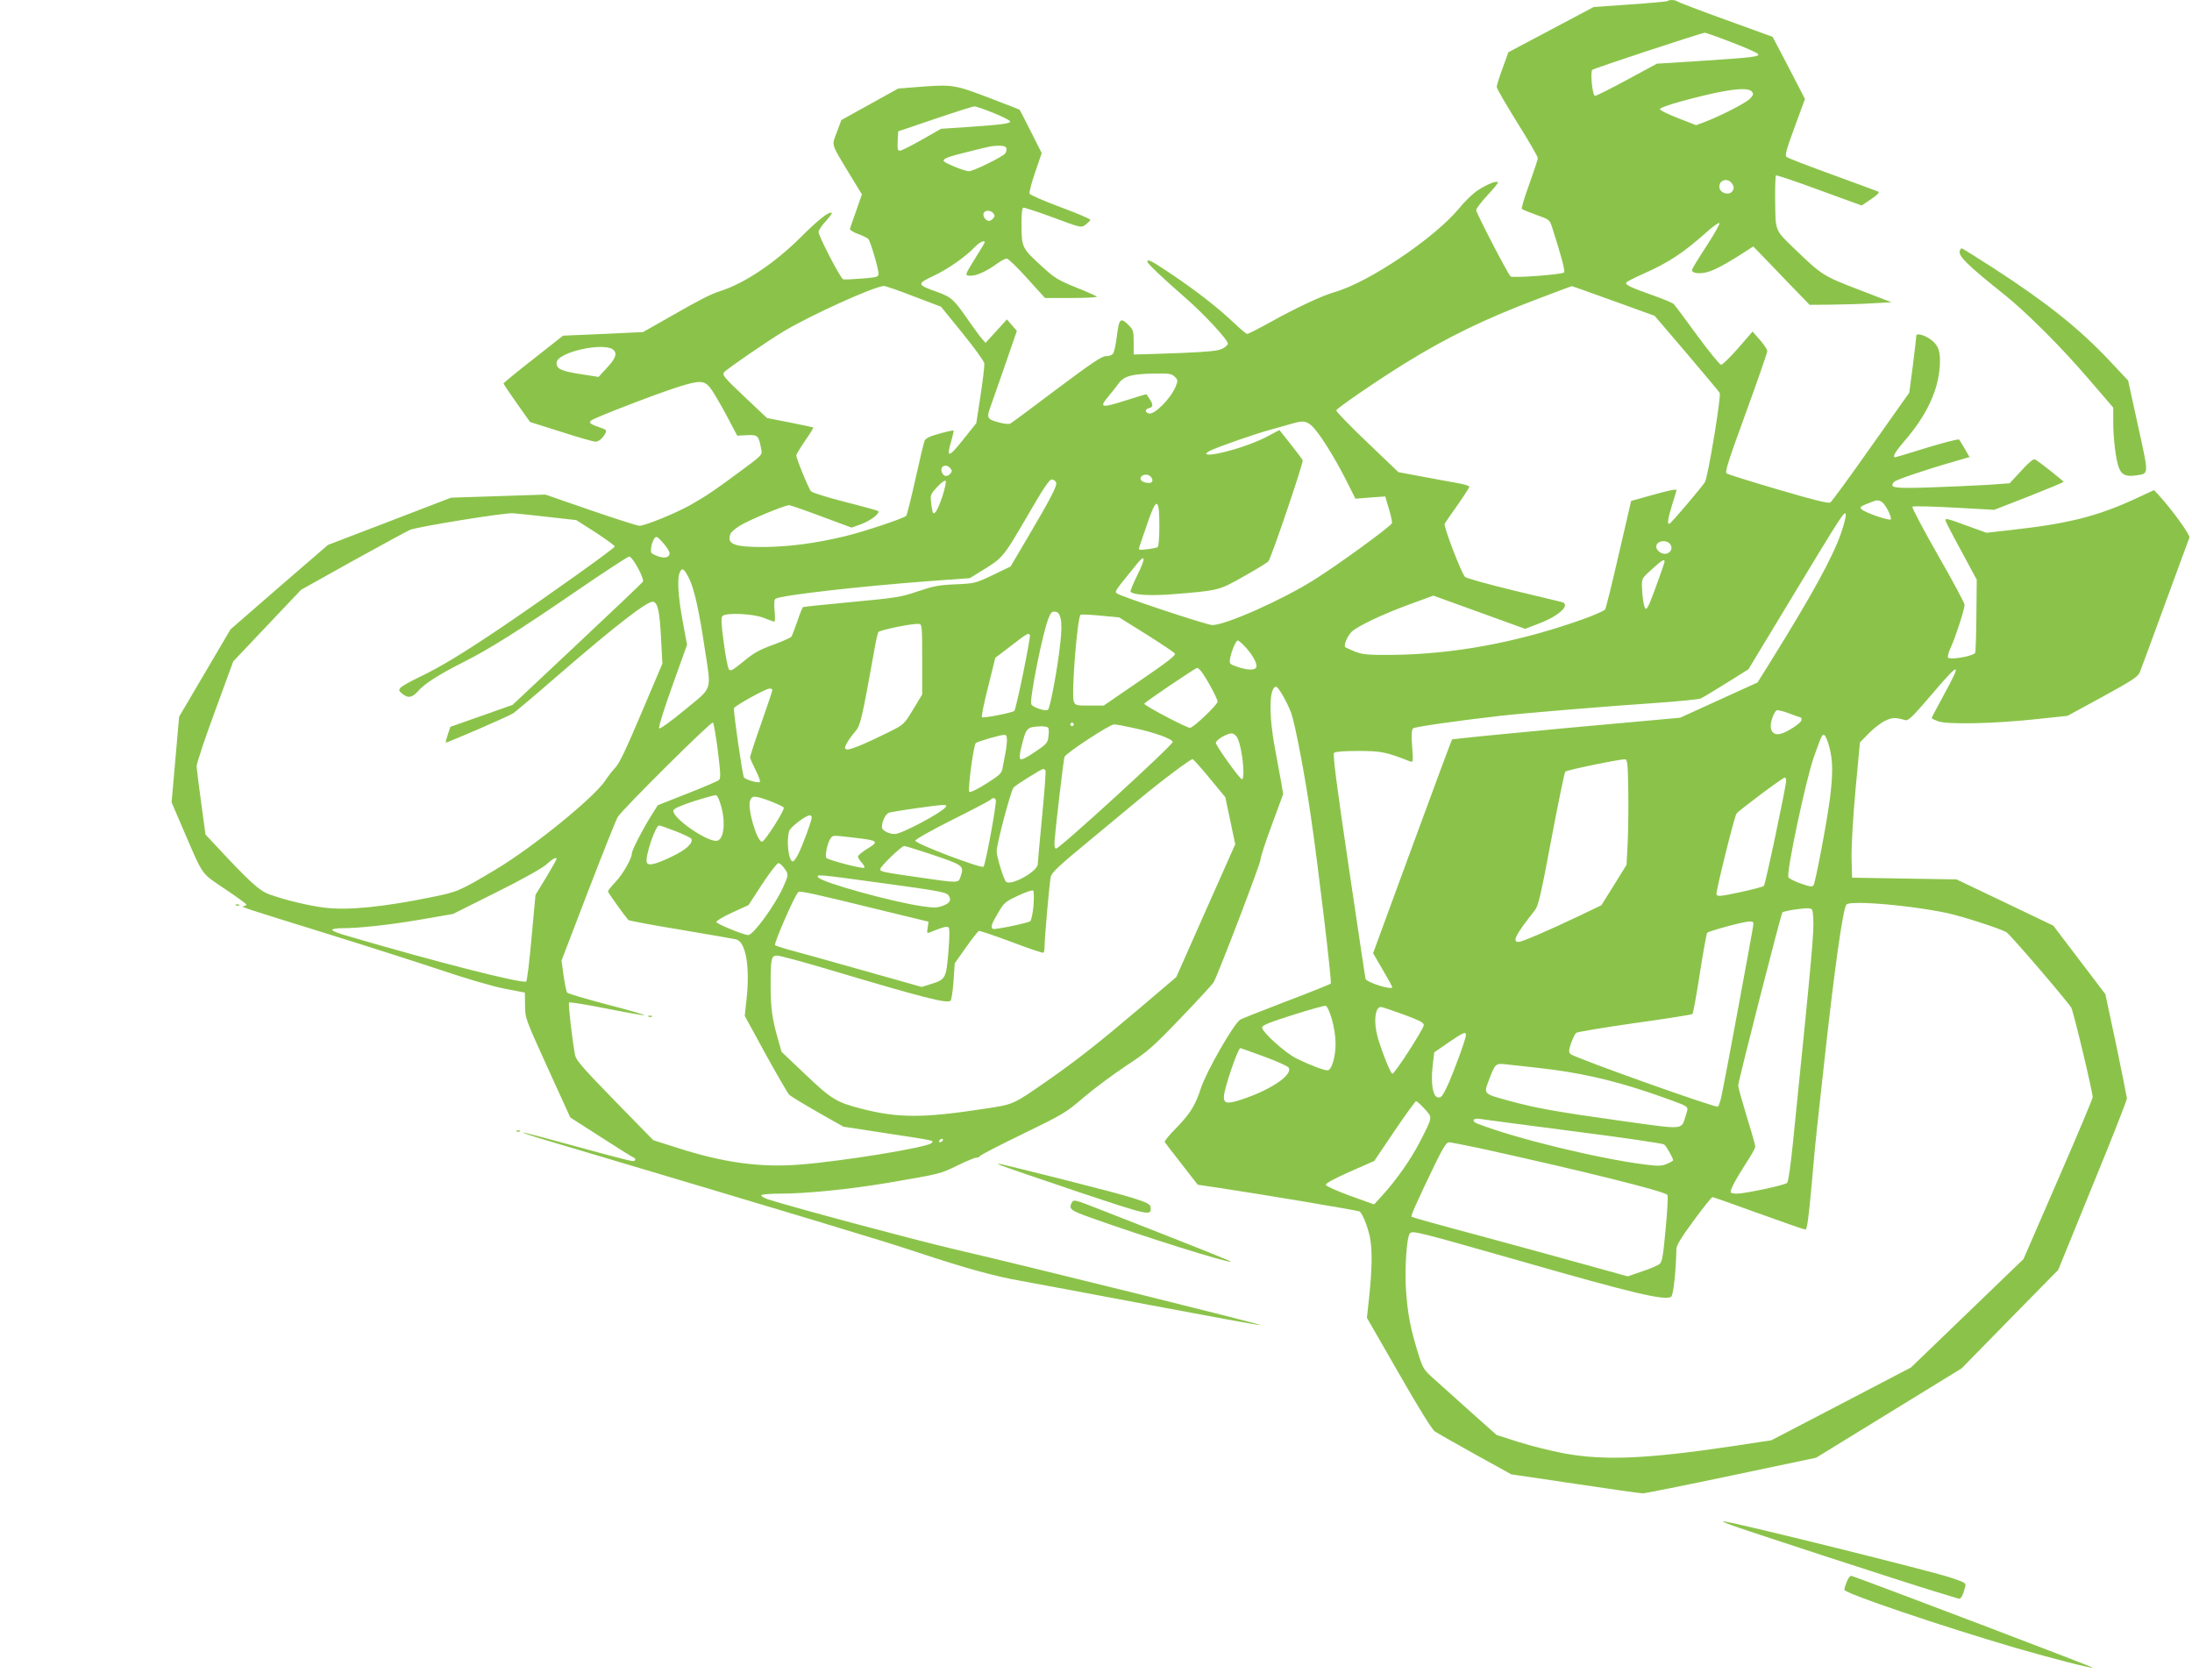 <?xml version="1.0" standalone="no"?>
<!DOCTYPE svg PUBLIC "-//W3C//DTD SVG 20010904//EN"
 "http://www.w3.org/TR/2001/REC-SVG-20010904/DTD/svg10.dtd">
<svg version="1.0" xmlns="http://www.w3.org/2000/svg"
 width="1280pt" height="981pt" viewBox="0 0 1280 981"
 preserveAspectRatio="xMidYMid meet">
<g transform="translate(0,981) scale(0.1,-0.1)"
fill="#8bc34a" stroke="none">
<path d="M9738 9804 c-3 -3 -102 -12 -219 -20 l-213 -15 -249 -132 -249 -132
-34 -94 c-19 -51 -34 -100 -34 -109 0 -9 54 -102 120 -208 66 -105 120 -199
120 -207 0 -8 -23 -77 -50 -153 -28 -75 -47 -140 -43 -144 4 -4 43 -20 85 -35
76 -27 77 -28 92 -74 53 -166 77 -254 69 -262 -12 -12 -302 -34 -312 -23 -19
19 -201 371 -201 387 0 9 30 48 66 87 37 39 64 73 61 76 -10 10 -68 -14 -120
-49 -26 -17 -75 -64 -107 -104 -143 -173 -528 -432 -725 -488 -74 -21 -228
-93 -384 -180 -65 -36 -123 -65 -128 -65 -6 0 -41 30 -79 66 -88 84 -217 185
-366 285 -113 76 -138 89 -138 71 0 -11 92 -98 223 -212 105 -91 247 -244 247
-266 0 -8 -14 -21 -32 -30 -25 -13 -78 -18 -237 -25 -113 -4 -223 -8 -243 -8
l-38 -1 0 71 c0 65 -2 73 -29 100 -48 48 -56 40 -69 -62 -6 -50 -16 -97 -23
-105 -6 -8 -25 -14 -42 -14 -24 0 -84 -41 -286 -192 -140 -106 -263 -197 -271
-201 -10 -5 -39 -2 -73 8 -64 18 -67 25 -41 96 9 24 46 132 84 240 l68 197
-29 33 -29 34 -62 -68 -63 -69 -21 24 c-11 12 -42 55 -69 93 -96 139 -107 149
-192 180 -120 43 -121 47 -22 94 86 40 190 114 243 170 26 27 56 41 56 26 0
-3 -23 -42 -51 -86 -67 -108 -68 -109 -30 -109 35 0 92 26 154 71 22 16 47 29
56 29 9 0 62 -52 119 -115 l104 -115 156 0 c86 0 152 4 147 8 -6 5 -62 30
-125 55 -101 41 -125 56 -192 118 -119 108 -122 114 -123 237 -1 69 3 106 10
109 7 2 85 -24 175 -57 163 -61 164 -61 189 -42 13 10 26 22 28 28 2 5 -76 38
-173 74 -97 36 -179 72 -182 79 -3 8 12 65 33 126 l38 111 -63 125 c-34 68
-64 126 -66 128 -2 2 -85 34 -184 72 -201 76 -207 77 -425 60 l-100 -8 -166
-92 -166 -92 -26 -70 c-31 -82 -37 -62 74 -246 l72 -118 -33 -95 c-19 -52 -35
-100 -37 -106 -2 -6 19 -20 47 -30 28 -10 56 -24 61 -30 12 -15 59 -172 59
-201 0 -19 -7 -22 -77 -28 -83 -6 -111 -8 -129 -6 -14 1 -144 252 -144 276 0
10 18 38 41 62 22 25 39 47 36 49 -13 13 -77 -37 -184 -144 -149 -148 -326
-267 -468 -312 -56 -18 -117 -49 -295 -151 l-155 -88 -233 -11 -234 -10 -174
-137 c-96 -75 -174 -139 -174 -142 0 -3 35 -55 78 -116 l77 -109 180 -57 c99
-32 190 -58 202 -58 12 -1 31 11 42 25 26 33 26 43 3 51 -75 26 -86 33 -71 47
17 16 399 163 520 200 116 36 141 34 176 -8 15 -19 57 -90 93 -157 l65 -123
57 3 c64 3 68 -2 83 -81 7 -35 7 -35 -122 -130 -155 -115 -197 -143 -290 -196
-87 -49 -266 -122 -299 -122 -12 0 -141 41 -286 91 l-263 91 -275 -9 -276 -9
-359 -138 -360 -138 -285 -246 -284 -247 -150 -255 -150 -255 -22 -250 -22
-250 75 -175 c112 -259 96 -236 235 -330 68 -45 125 -87 126 -91 2 -5 -5 -9
-15 -10 -29 -1 2 -11 467 -155 239 -74 548 -173 686 -219 142 -48 302 -95 370
-108 l119 -23 1 -75 c0 -73 2 -78 132 -364 l132 -290 176 -113 c96 -62 182
-116 190 -119 19 -7 18 -23 -3 -23 -9 0 -156 38 -326 85 -170 47 -311 84 -313
82 -2 -2 42 -17 98 -34 1559 -464 2003 -598 2198 -663 289 -96 459 -143 615
-170 66 -12 405 -75 753 -141 349 -66 638 -119 644 -117 11 4 -1356 343 -1787
443 -239 56 -937 243 -1088 291 -26 9 -45 20 -41 25 3 5 51 9 107 9 158 0 412
26 637 64 303 52 299 51 400 100 51 25 101 46 111 46 10 0 19 4 21 9 2 6 115
64 251 130 237 115 253 125 355 213 59 50 170 133 247 184 129 85 155 108 321
281 99 103 186 197 192 209 30 57 272 690 272 712 0 15 30 107 67 206 l66 179
-11 66 c-7 36 -23 127 -37 201 -37 197 -34 360 7 360 13 0 67 -96 88 -154 23
-64 81 -369 115 -606 44 -300 123 -966 116 -973 -5 -5 -122 -52 -262 -105
-140 -54 -260 -101 -267 -106 -38 -24 -199 -305 -230 -402 -32 -98 -61 -145
-139 -226 -42 -42 -74 -81 -72 -86 2 -4 47 -63 99 -129 l94 -121 116 -17 c254
-38 819 -133 829 -139 17 -11 49 -92 61 -153 14 -76 12 -181 -4 -338 l-14
-130 185 -322 c115 -201 195 -330 211 -341 15 -10 122 -71 237 -135 l210 -116
372 -55 c204 -31 383 -56 396 -56 14 0 247 47 518 104 l494 104 425 261 425
261 282 288 282 287 200 491 c111 270 201 499 201 510 -1 10 -29 152 -63 314
l-63 295 -152 200 -152 200 -282 135 -283 135 -305 5 -305 5 -3 117 c-1 70 8
229 23 395 l26 278 52 53 c28 29 71 62 95 73 41 20 57 21 118 4 17 -5 42 19
149 144 172 202 185 203 75 2 -38 -70 -70 -130 -70 -134 0 -3 17 -11 38 -19
54 -19 317 -14 556 11 l199 21 204 111 c173 95 207 117 218 143 7 17 74 198
148 401 75 204 138 377 142 386 6 15 -105 167 -182 251 l-25 26 -97 -45 c-230
-107 -397 -150 -739 -188 l-142 -16 -111 40 c-116 43 -129 46 -129 33 0 -5 41
-85 92 -178 l91 -169 -2 -205 c-1 -113 -4 -212 -7 -221 -5 -19 -143 -44 -158
-29 -5 5 2 31 17 63 26 56 77 213 79 245 1 9 -69 140 -156 291 -86 151 -153
278 -149 282 5 5 114 2 243 -5 l235 -13 203 79 c111 44 202 82 202 84 0 6
-152 126 -168 132 -9 3 -40 -23 -80 -68 l-67 -72 -125 -9 c-69 -4 -220 -11
-336 -15 -218 -7 -243 -3 -214 32 12 13 183 71 368 124 l73 21 -27 47 c-15 26
-30 51 -34 55 -4 5 -88 -17 -187 -47 -99 -31 -183 -56 -186 -56 -19 0 0 32 54
95 128 148 195 289 206 433 6 88 -6 126 -55 161 -38 27 -82 37 -82 20 0 -8 -9
-86 -20 -173 l-21 -159 -223 -315 c-122 -174 -229 -320 -238 -326 -12 -7 -92
13 -303 75 -158 46 -294 89 -302 94 -12 9 8 69 112 355 69 189 125 351 125
360 0 9 -19 38 -43 65 l-43 49 -84 -97 c-47 -53 -91 -97 -100 -97 -8 1 -71 78
-140 172 -69 94 -130 177 -137 183 -6 6 -60 29 -120 50 -138 49 -168 64 -155
77 5 5 48 27 95 48 150 66 232 120 371 243 36 33 70 57 76 55 6 -2 -28 -62
-74 -133 -47 -72 -86 -135 -86 -142 0 -21 55 -25 105 -7 42 14 126 61 227 128
l26 17 114 -118 c62 -65 136 -142 164 -170 l51 -53 129 1 c71 1 179 4 239 8
l110 6 -192 74 c-208 80 -214 84 -376 240 -113 109 -109 100 -111 273 -1 82 1
151 5 154 4 2 118 -36 253 -86 l247 -90 55 37 c37 25 51 39 42 44 -7 3 -128
48 -268 99 -140 51 -261 97 -268 104 -10 10 0 44 48 175 l60 163 -94 182 -95
181 -273 99 c-150 54 -277 103 -282 107 -11 10 -50 12 -58 3z m376 -242 c82
-31 151 -62 153 -69 5 -14 -33 -19 -342 -39 l-250 -16 -174 -94 c-96 -52 -180
-94 -187 -94 -15 0 -29 139 -16 152 9 9 635 215 657 217 6 0 77 -25 159 -57z
m116 -287 c11 -13 9 -20 -11 -41 -23 -25 -178 -104 -269 -138 l-46 -17 -107
42 c-62 24 -106 46 -104 53 2 6 57 26 123 44 253 69 389 88 414 57z m-4430
-124 c52 -21 96 -43 98 -49 4 -13 -38 -19 -238 -33 l-165 -11 -112 -64 c-62
-35 -119 -64 -128 -64 -13 0 -15 10 -13 57 l3 56 215 73 c118 40 222 73 230
73 8 0 58 -17 110 -38z m76 -206 c4 -8 0 -23 -7 -32 -17 -20 -186 -103 -211
-103 -25 0 -148 50 -148 61 0 14 30 25 140 52 141 35 140 35 183 36 25 1 40
-4 43 -14z m4238 -207 c11 -15 12 -26 5 -40 -18 -34 -79 -17 -79 22 0 41 50
53 74 18z m-4314 -173 c10 -12 10 -18 0 -30 -7 -8 -18 -15 -25 -15 -19 0 -38
28 -31 45 7 19 40 19 56 0z m-463 -486 l158 -60 125 -154 c69 -85 126 -164
128 -177 1 -13 -8 -96 -22 -186 l-25 -163 -71 -89 c-92 -116 -106 -118 -74
-11 8 29 14 55 12 57 -2 2 -39 -6 -82 -18 -57 -16 -81 -27 -87 -42 -5 -12 -29
-113 -54 -226 -25 -112 -49 -207 -53 -212 -15 -15 -242 -91 -357 -119 -170
-41 -320 -61 -470 -63 -179 -1 -223 16 -199 78 3 8 27 29 52 45 50 32 263 121
290 121 8 0 94 -30 190 -66 l175 -65 58 21 c55 21 109 63 97 76 -4 3 -90 27
-193 53 -102 26 -192 54 -199 62 -14 15 -86 191 -86 210 0 6 23 44 51 85 29
41 50 76 48 78 -2 1 -64 15 -137 29 l-133 26 -124 117 c-127 120 -138 133
-127 150 10 15 256 184 343 236 158 96 536 267 591 268 9 0 88 -27 175 -61z
m4084 -26 l241 -87 187 -219 c102 -120 189 -224 193 -231 10 -18 -69 -494 -86
-521 -23 -35 -197 -240 -207 -243 -15 -6 -10 29 16 113 14 44 25 81 25 83 0 8
-49 -2 -150 -31 l-115 -32 -72 -310 c-39 -171 -75 -316 -80 -324 -5 -7 -65
-34 -133 -58 -377 -134 -749 -203 -1110 -207 -141 -1 -172 2 -215 18 -27 11
-54 23 -59 27 -12 10 12 66 38 91 34 32 181 102 334 158 l142 52 268 -97 268
-97 83 32 c120 46 186 111 129 125 -13 3 -142 34 -287 69 -144 35 -269 70
-276 77 -23 26 -127 297 -119 311 4 7 38 57 76 110 37 53 68 101 68 106 0 5
-30 14 -67 21 -38 6 -131 24 -208 38 l-139 26 -183 175 c-101 96 -182 180
-180 186 4 13 251 182 402 275 244 151 466 259 765 372 113 43 206 78 208 78
1 1 111 -38 243 -86z m-5835 -290 c18 -21 6 -50 -45 -104 l-46 -50 -108 17
c-110 17 -137 30 -137 65 0 64 292 127 336 72z m3274 -153 c19 -19 19 -22 5
-58 -31 -73 -127 -168 -158 -156 -23 8 -21 25 3 31 24 6 25 21 3 53 -9 14 -17
26 -18 28 -1 1 -51 -14 -111 -33 -156 -50 -168 -47 -111 21 18 21 45 56 60 76
32 43 78 55 220 57 75 1 90 -2 107 -19z m795 -282 c38 -30 128 -170 200 -311
l60 -119 87 7 87 6 21 -71 c12 -39 20 -77 18 -85 -4 -17 -321 -248 -458 -333
-189 -118 -514 -262 -591 -262 -31 0 -540 169 -557 185 -14 12 -14 11 117 172
50 62 52 35 4 -62 -26 -52 -44 -97 -41 -101 19 -18 113 -24 243 -14 273 22
271 21 419 105 74 41 138 81 143 88 18 23 205 576 200 589 -3 7 -35 50 -71 95
l-65 82 -54 -29 c-73 -40 -175 -77 -274 -101 -87 -21 -126 -17 -79 8 40 21
266 100 355 124 42 11 96 27 121 34 64 19 84 18 115 -7z m-2105 -253 c10 -12
10 -18 0 -30 -17 -20 -37 -19 -48 3 -19 37 21 60 48 27z m1168 -47 c18 -18 14
-38 -7 -38 -29 0 -51 11 -51 25 0 23 39 32 58 13z m-1214 -113 c-28 -85 -50
-120 -58 -94 -2 8 -7 34 -9 58 -5 40 -2 47 35 87 23 25 45 41 50 36 4 -4 -4
-44 -18 -87z m663 78 c7 -19 -26 -84 -168 -325 l-98 -166 -104 -50 c-101 -48
-106 -49 -218 -54 -97 -4 -131 -11 -219 -41 -97 -33 -125 -38 -384 -62 -153
-14 -282 -28 -287 -30 -4 -3 -19 -40 -33 -83 -15 -42 -30 -82 -34 -89 -4 -6
-52 -28 -107 -48 -80 -29 -113 -47 -173 -97 -65 -53 -76 -59 -86 -46 -6 9 -20
80 -30 158 -15 109 -16 144 -7 153 21 21 178 14 241 -11 30 -12 58 -22 62 -22
4 0 5 29 1 64 -4 43 -2 65 6 70 32 20 487 72 900 103 l234 17 58 36 c136 82
135 82 273 318 97 168 133 222 147 222 11 0 23 -8 26 -17z m4855 -158 c15 -27
23 -54 19 -58 -9 -9 -149 39 -170 59 -15 14 -9 17 69 47 35 13 55 1 82 -48z
m-4252 -95 c0 -66 -4 -121 -10 -125 -5 -3 -33 -9 -61 -12 -48 -6 -52 -5 -46
13 4 10 22 66 42 123 57 171 75 172 75 1z m-3565 51 l160 -18 113 -72 c61 -40
112 -77 112 -82 0 -10 -407 -300 -664 -474 -223 -150 -354 -230 -478 -289 -52
-25 -101 -52 -109 -62 -12 -14 -10 -19 10 -35 34 -28 58 -23 92 15 37 43 123
98 258 166 153 76 332 189 663 416 163 112 304 204 312 204 20 0 91 -131 80
-147 -5 -7 -178 -172 -385 -366 l-376 -353 -181 -64 -182 -64 -15 -45 c-8 -24
-14 -46 -12 -47 4 -4 367 153 394 171 13 9 125 103 248 210 356 308 542 452
571 441 26 -10 36 -58 44 -211 l8 -150 -121 -285 c-84 -199 -129 -296 -152
-320 -18 -19 -46 -55 -62 -80 -68 -100 -422 -388 -638 -517 -211 -126 -222
-131 -377 -162 -284 -58 -489 -78 -623 -61 -97 12 -236 46 -326 79 -57 22
-112 72 -312 287 l-57 61 -25 184 c-14 101 -26 198 -27 214 0 17 48 161 107
321 l107 292 198 209 198 209 308 172 c170 94 318 174 328 178 53 20 555 101
601 97 28 -2 122 -12 210 -22z m7545 -96 c-50 -142 -166 -354 -412 -750 l-75
-120 -226 -103 -226 -103 -663 -60 c-365 -34 -666 -64 -669 -67 -3 -4 -108
-286 -233 -627 l-228 -621 56 -96 c31 -53 56 -99 56 -102 0 -20 -148 27 -156
48 -2 6 -46 303 -99 660 -70 471 -93 652 -85 660 7 7 60 11 143 11 133 0 160
-6 301 -61 18 -7 19 -3 12 88 -5 71 -3 98 6 105 11 9 254 44 508 73 129 15
635 57 905 75 132 9 251 21 265 26 14 6 82 47 152 91 l128 80 252 417 c297
491 312 514 316 486 2 -12 -11 -61 -28 -110z m-6840 -116 c0 -26 -33 -32 -76
-14 -35 14 -36 17 -31 51 3 20 12 43 19 51 11 14 17 10 50 -27 21 -23 38 -51
38 -61z m5838 59 c35 -35 -11 -82 -54 -53 -38 24 -25 65 21 65 12 0 26 -5 33
-12z m-28 -107 c0 -9 -56 -166 -85 -238 -9 -24 -21 -41 -25 -38 -10 6 -20 64
-22 129 -1 48 0 50 58 102 58 53 74 62 74 45z m-5696 -99 c29 -57 58 -186 91
-407 39 -256 50 -223 -116 -360 -82 -68 -145 -113 -150 -108 -5 5 27 109 77
248 l86 240 -26 140 c-27 147 -33 253 -15 286 13 26 24 18 53 -39z m2170 -236
c6 -26 5 -77 -3 -145 -14 -135 -58 -372 -71 -385 -12 -12 -90 13 -98 32 -11
30 68 426 102 505 12 31 20 38 38 35 17 -2 25 -13 32 -42z m498 -89 c86 -54
162 -105 168 -112 9 -10 -34 -44 -202 -159 l-213 -146 -83 0 c-79 0 -83 1 -92
25 -15 40 21 493 40 505 5 3 58 1 117 -5 l108 -10 157 -98z m-1307 -147 l0
-205 -53 -88 c-53 -87 -54 -88 -140 -131 -139 -69 -233 -108 -248 -102 -13 5
-13 10 1 36 8 16 30 46 47 66 33 37 40 69 113 475 9 53 20 101 24 108 8 12
198 51 236 48 19 -2 20 -9 20 -207z m629 142 c6 -10 -80 -433 -91 -443 -12
-11 -181 -44 -189 -37 -4 4 12 84 36 177 l42 170 92 70 c93 72 101 77 110 63z
m1259 -71 c44 -48 70 -98 63 -117 -7 -19 -51 -18 -110 2 -46 16 -48 18 -43 48
7 43 34 106 45 106 5 0 26 -18 45 -39z m-261 -138 c28 -34 98 -162 98 -180 0
-18 -142 -153 -161 -153 -21 0 -270 131 -267 141 3 9 297 208 309 209 3 0 13
-8 21 -17z m-2502 -112 c0 -6 -29 -93 -65 -195 -36 -102 -65 -191 -65 -198 0
-7 15 -40 32 -74 18 -35 29 -66 25 -70 -9 -9 -84 13 -93 27 -9 16 -63 390 -58
404 6 14 183 113 207 114 9 1 17 -3 17 -8z m6006 -161 c2 0 4 -6 4 -14 0 -16
-83 -72 -123 -81 -35 -9 -57 9 -57 46 0 30 19 80 34 91 5 3 39 -4 74 -18 35
-13 66 -24 68 -24z m-6324 -196 c16 -129 17 -159 6 -169 -7 -6 -90 -42 -185
-79 l-172 -68 -39 -62 c-47 -74 -112 -200 -112 -218 0 -30 -52 -121 -94 -166
-26 -27 -46 -53 -46 -57 0 -7 94 -138 119 -167 3 -4 141 -30 306 -57 165 -28
310 -53 323 -56 55 -13 81 -150 63 -334 l-12 -113 121 -222 c67 -121 129 -228
138 -238 9 -9 85 -55 167 -102 l150 -85 235 -36 c308 -47 295 -44 279 -60 -29
-26 -514 -105 -765 -125 -233 -19 -450 11 -717 97 l-142 45 -225 230 c-187
192 -226 237 -232 267 -17 92 -41 302 -35 307 4 4 101 -12 217 -35 116 -23
216 -41 222 -39 6 2 -91 30 -215 62 -125 33 -231 64 -235 70 -5 6 -14 51 -21
99 l-12 88 156 407 c86 224 164 418 172 431 33 51 547 561 556 552 5 -5 18
-80 29 -167z m2078 156 c0 -5 -4 -10 -10 -10 -5 0 -10 5 -10 10 0 6 5 10 10
10 6 0 10 -4 10 -10z m345 -20 c125 -26 229 -64 233 -82 3 -17 -660 -623 -681
-623 -8 0 -11 15 -9 45 5 69 52 473 58 490 6 21 264 190 289 190 11 0 61 -9
110 -20z m-493 -2 c3 -7 3 -30 0 -51 -4 -34 -11 -43 -79 -88 -48 -33 -78 -48
-85 -41 -6 6 -4 32 7 73 28 112 30 114 116 118 22 0 39 -4 41 -11z m1105 -60
c27 -55 46 -238 25 -238 -12 0 -152 195 -152 212 0 18 69 59 95 55 11 -1 26
-14 32 -29z m-1347 -8 c0 -16 -4 -51 -9 -77 -5 -26 -12 -65 -16 -85 -5 -33
-14 -42 -96 -94 -52 -33 -94 -53 -99 -48 -10 10 25 274 38 285 9 9 141 47 165
48 12 1 17 -7 17 -29z m4802 -41 c21 -80 22 -154 4 -300 -17 -133 -84 -489
-96 -508 -6 -11 -21 -9 -75 10 -37 13 -70 30 -72 37 -12 30 102 568 148 699
47 131 48 135 62 131 6 -3 20 -33 29 -69z m-3617 -185 l90 -109 29 -137 29
-138 -172 -387 -172 -388 -202 -172 c-235 -200 -375 -311 -540 -426 -215 -150
-204 -145 -383 -172 -351 -54 -499 -54 -710 0 -149 38 -179 56 -332 202 l-138
131 -21 74 c-34 117 -43 183 -43 317 0 155 4 171 38 171 14 0 139 -33 277 -74
580 -173 717 -208 736 -189 5 5 13 57 17 114 l7 104 65 92 c36 51 70 94 76 97
5 2 91 -27 190 -64 98 -37 182 -66 187 -63 4 2 7 22 7 43 0 45 27 348 35 397
5 27 40 61 238 224 128 106 255 212 282 234 127 106 300 235 309 232 6 -2 52
-53 101 -113z m2443 -64 c2 -96 0 -235 -3 -307 l-7 -133 -73 -118 -74 -118
-123 -59 c-184 -88 -341 -155 -360 -155 -40 0 -18 42 95 185 20 25 35 89 96
415 40 212 77 389 81 394 10 10 325 75 350 72 13 -1 16 -30 18 -176z m-3403
111 c3 -6 -6 -127 -20 -270 -14 -144 -25 -268 -25 -276 0 -44 -159 -131 -186
-103 -14 15 -54 145 -54 177 0 43 83 356 99 373 17 17 161 107 173 108 4 0 9
-4 13 -9z m4325 -60 c0 -32 -121 -605 -130 -614 -4 -5 -67 -21 -140 -37 -111
-24 -132 -26 -137 -13 -5 13 101 441 117 472 8 14 270 211 283 211 4 0 7 -9 7
-19z m-6217 -156 c26 -100 11 -195 -31 -195 -65 0 -258 137 -250 177 2 11 39
28 118 54 63 20 122 36 130 36 10 -2 21 -27 33 -72z m287 36 c41 -16 75 -32
77 -37 5 -16 -112 -199 -127 -199 -30 0 -87 195 -70 240 12 31 26 31 120 -4z
m1315 7 c6 -17 -60 -377 -72 -389 -12 -12 -398 134 -398 152 0 8 89 58 214
121 118 59 219 112 224 117 15 15 27 14 32 -1z m-294 -42 c-30 -36 -258 -156
-295 -156 -37 0 -76 21 -76 40 0 36 23 80 43 85 40 10 272 43 306 44 28 1 31
-1 22 -13z m-781 -60 c0 -19 -54 -165 -80 -216 -11 -22 -25 -40 -30 -40 -25 0
-39 117 -22 177 7 23 96 91 120 92 6 1 12 -5 12 -13z m-794 -80 c49 -19 90
-39 92 -45 9 -26 -33 -63 -111 -101 -100 -48 -142 -58 -150 -36 -12 30 50 216
72 216 5 0 49 -15 97 -34z m1029 -36 c158 -18 162 -22 85 -69 -27 -17 -50 -36
-50 -43 0 -6 10 -22 22 -35 12 -13 18 -26 15 -30 -8 -8 -208 44 -221 57 -11
11 7 95 26 117 13 16 10 16 123 3z m452 -95 c202 -68 204 -69 182 -134 -13
-38 -8 -38 -231 -6 -229 33 -238 35 -238 50 0 15 124 135 140 135 6 0 72 -20
147 -45z m-2177 -31 c0 -4 -28 -52 -61 -108 l-62 -101 -23 -249 c-12 -136 -26
-252 -31 -257 -16 -16 -524 113 -1065 272 -38 11 -68 24 -68 29 0 6 26 10 58
10 102 0 283 20 467 52 l180 31 250 125 c151 75 267 140 294 163 41 37 61 47
61 33z m1329 -53 c27 -37 27 -39 -8 -116 -48 -104 -172 -275 -202 -275 -25 0
-182 64 -186 76 -2 6 39 31 92 55 l96 44 80 123 c44 67 87 122 94 122 8 0 23
-13 34 -29z m590 -90 c300 -41 356 -51 368 -67 21 -28 12 -47 -31 -63 -32 -12
-52 -13 -120 -3 -175 25 -582 138 -607 168 -16 20 -11 20 390 -35z m866 -130
c-4 -44 -13 -85 -19 -90 -14 -11 -208 -51 -218 -45 -15 9 -8 29 30 93 35 60
42 66 117 101 44 21 84 34 88 30 5 -4 5 -44 2 -89z m-901 -23 l288 -70 -5 -35
c-5 -30 -4 -34 11 -28 78 32 103 38 111 30 7 -7 6 -58 -1 -144 -13 -154 -16
-160 -101 -187 l-55 -17 -358 101 c-198 56 -388 109 -424 118 -36 10 -69 21
-74 25 -9 8 118 299 136 310 12 8 93 -10 472 -103z m6020 16 c66 -8 162 -24
214 -35 91 -20 303 -88 348 -112 20 -11 348 -393 379 -441 12 -20 125 -490
125 -523 0 -9 -91 -225 -202 -480 l-202 -465 -329 -317 -328 -316 -408 -213
-407 -212 -230 -35 c-498 -74 -749 -85 -984 -41 -74 14 -193 44 -263 66 l-128
41 -147 131 c-81 72 -177 159 -214 192 -66 59 -68 62 -99 160 -42 137 -58 219
-68 350 -10 132 3 324 22 344 17 17 36 12 637 -159 677 -194 853 -235 889
-211 12 9 28 150 30 278 1 23 27 66 102 168 55 75 104 136 109 136 4 0 125
-43 269 -95 144 -52 267 -95 274 -95 9 0 19 70 36 263 12 144 27 296 32 337 5
41 22 201 39 355 61 559 111 917 132 943 14 17 174 11 372 -14z m-566 -59 c6
-82 -5 -203 -119 -1325 -12 -118 -26 -220 -33 -227 -12 -13 -246 -63 -293 -63
-16 0 -32 3 -36 6 -8 9 25 72 89 172 30 45 54 89 54 96 0 8 -22 87 -50 176
-27 89 -50 171 -50 181 0 25 250 1002 258 1011 9 9 119 26 152 24 23 -1 25 -6
28 -51z m-353 -67 c-12 -72 -163 -889 -179 -961 -7 -38 -18 -73 -24 -79 -10
-10 -836 285 -861 307 -11 11 -11 21 3 63 10 28 23 55 30 61 6 5 160 31 342
57 181 25 333 49 337 53 4 5 24 111 43 237 20 126 39 233 43 237 11 11 210 65
244 66 28 1 29 0 22 -41z m-2458 -528 c12 -41 22 -104 22 -141 1 -78 -23 -159
-47 -159 -23 0 -110 34 -183 70 -66 34 -199 153 -199 180 0 13 39 29 178 73
97 31 184 55 192 54 9 -1 23 -30 37 -77z m419 26 c95 -35 119 -48 118 -62 -1
-23 -170 -284 -183 -284 -10 0 -58 119 -85 209 -26 90 -18 181 18 181 7 0 66
-20 132 -44z m364 -121 c0 -22 -75 -226 -110 -300 -26 -55 -35 -66 -53 -63
-30 4 -43 80 -31 185 l9 78 84 58 c90 61 101 65 101 42z m-1180 -124 c74 -27
139 -56 145 -65 24 -39 -87 -119 -245 -176 -109 -39 -136 -38 -133 8 2 49 82
282 96 282 2 0 63 -22 137 -49z m1605 -67 c222 -24 420 -68 635 -140 107 -36
205 -72 217 -80 21 -13 21 -15 6 -61 -27 -82 -2 -80 -369 -29 -386 54 -509 76
-661 118 -153 42 -150 38 -118 123 36 95 39 97 99 90 28 -3 114 -12 191 -21z
m-666 -239 c47 -52 49 -43 -29 -195 -53 -102 -135 -219 -217 -309 l-49 -54
-139 50 c-77 28 -141 57 -143 64 -2 9 48 36 140 77 l143 63 118 175 c65 96
122 174 126 174 5 0 27 -20 50 -45z m871 -131 c283 -36 521 -71 528 -77 13
-10 52 -80 52 -92 0 -3 -16 -13 -36 -21 -31 -13 -50 -14 -128 -4 -275 35 -760
153 -979 239 -37 14 -25 35 17 27 17 -3 263 -35 546 -72z m-3685 -54 c-3 -5
-11 -10 -16 -10 -6 0 -7 5 -4 10 3 6 11 10 16 10 6 0 7 -4 4 -10z m3132 -44
c588 -129 1093 -254 1100 -274 4 -8 -1 -99 -11 -201 -14 -155 -20 -189 -35
-202 -10 -8 -56 -28 -102 -43 l-84 -29 -260 72 c-143 40 -426 117 -629 172
-203 54 -371 101 -374 104 -5 5 33 90 138 308 46 94 67 127 80 127 11 0 90
-16 177 -34z"/>
<path d="M3788 3873 c7 -3 16 -2 19 1 4 3 -2 6 -13 5 -11 0 -14 -3 -6 -6z"/>
<path d="M11444 8346 c-11 -30 45 -85 266 -261 124 -100 325 -300 482 -483
l148 -172 0 -84 c0 -100 16 -228 35 -272 16 -38 42 -48 98 -40 77 12 76 -4 12
289 l-58 265 -109 116 c-179 190 -366 338 -675 539 -100 64 -184 117 -188 117
-3 0 -8 -6 -11 -14z"/>
<path d="M1378 4523 c7 -3 16 -2 19 1 4 3 -2 6 -13 5 -11 0 -14 -3 -6 -6z"/>
<path d="M3018 3203 c7 -3 16 -2 19 1 4 3 -2 6 -13 5 -11 0 -14 -3 -6 -6z"/>
<path d="M5845 3005 c17 -7 216 -76 443 -152 435 -145 437 -146 430 -88 -4 25
-85 50 -523 161 -405 101 -387 97 -350 79z"/>
<path d="M6260 2790 c-21 -39 -12 -47 108 -90 307 -110 808 -267 819 -257 3 3
-207 87 -765 305 -142 56 -153 59 -162 42z"/>
<path d="M10095 910 c55 -23 1020 -337 1210 -395 66 -20 126 -38 133 -40 12
-4 25 20 38 70 5 22 0 25 -92 55 -132 42 -1166 299 -1304 324 -30 5 -27 3 15
-14z"/>
<path d="M10785 576 c-8 -19 -15 -42 -15 -49 0 -21 575 -215 1005 -341 219
-63 433 -118 446 -114 7 2 -1284 493 -1409 536 -7 2 -19 -11 -27 -32z"/>
</g>
</svg>
